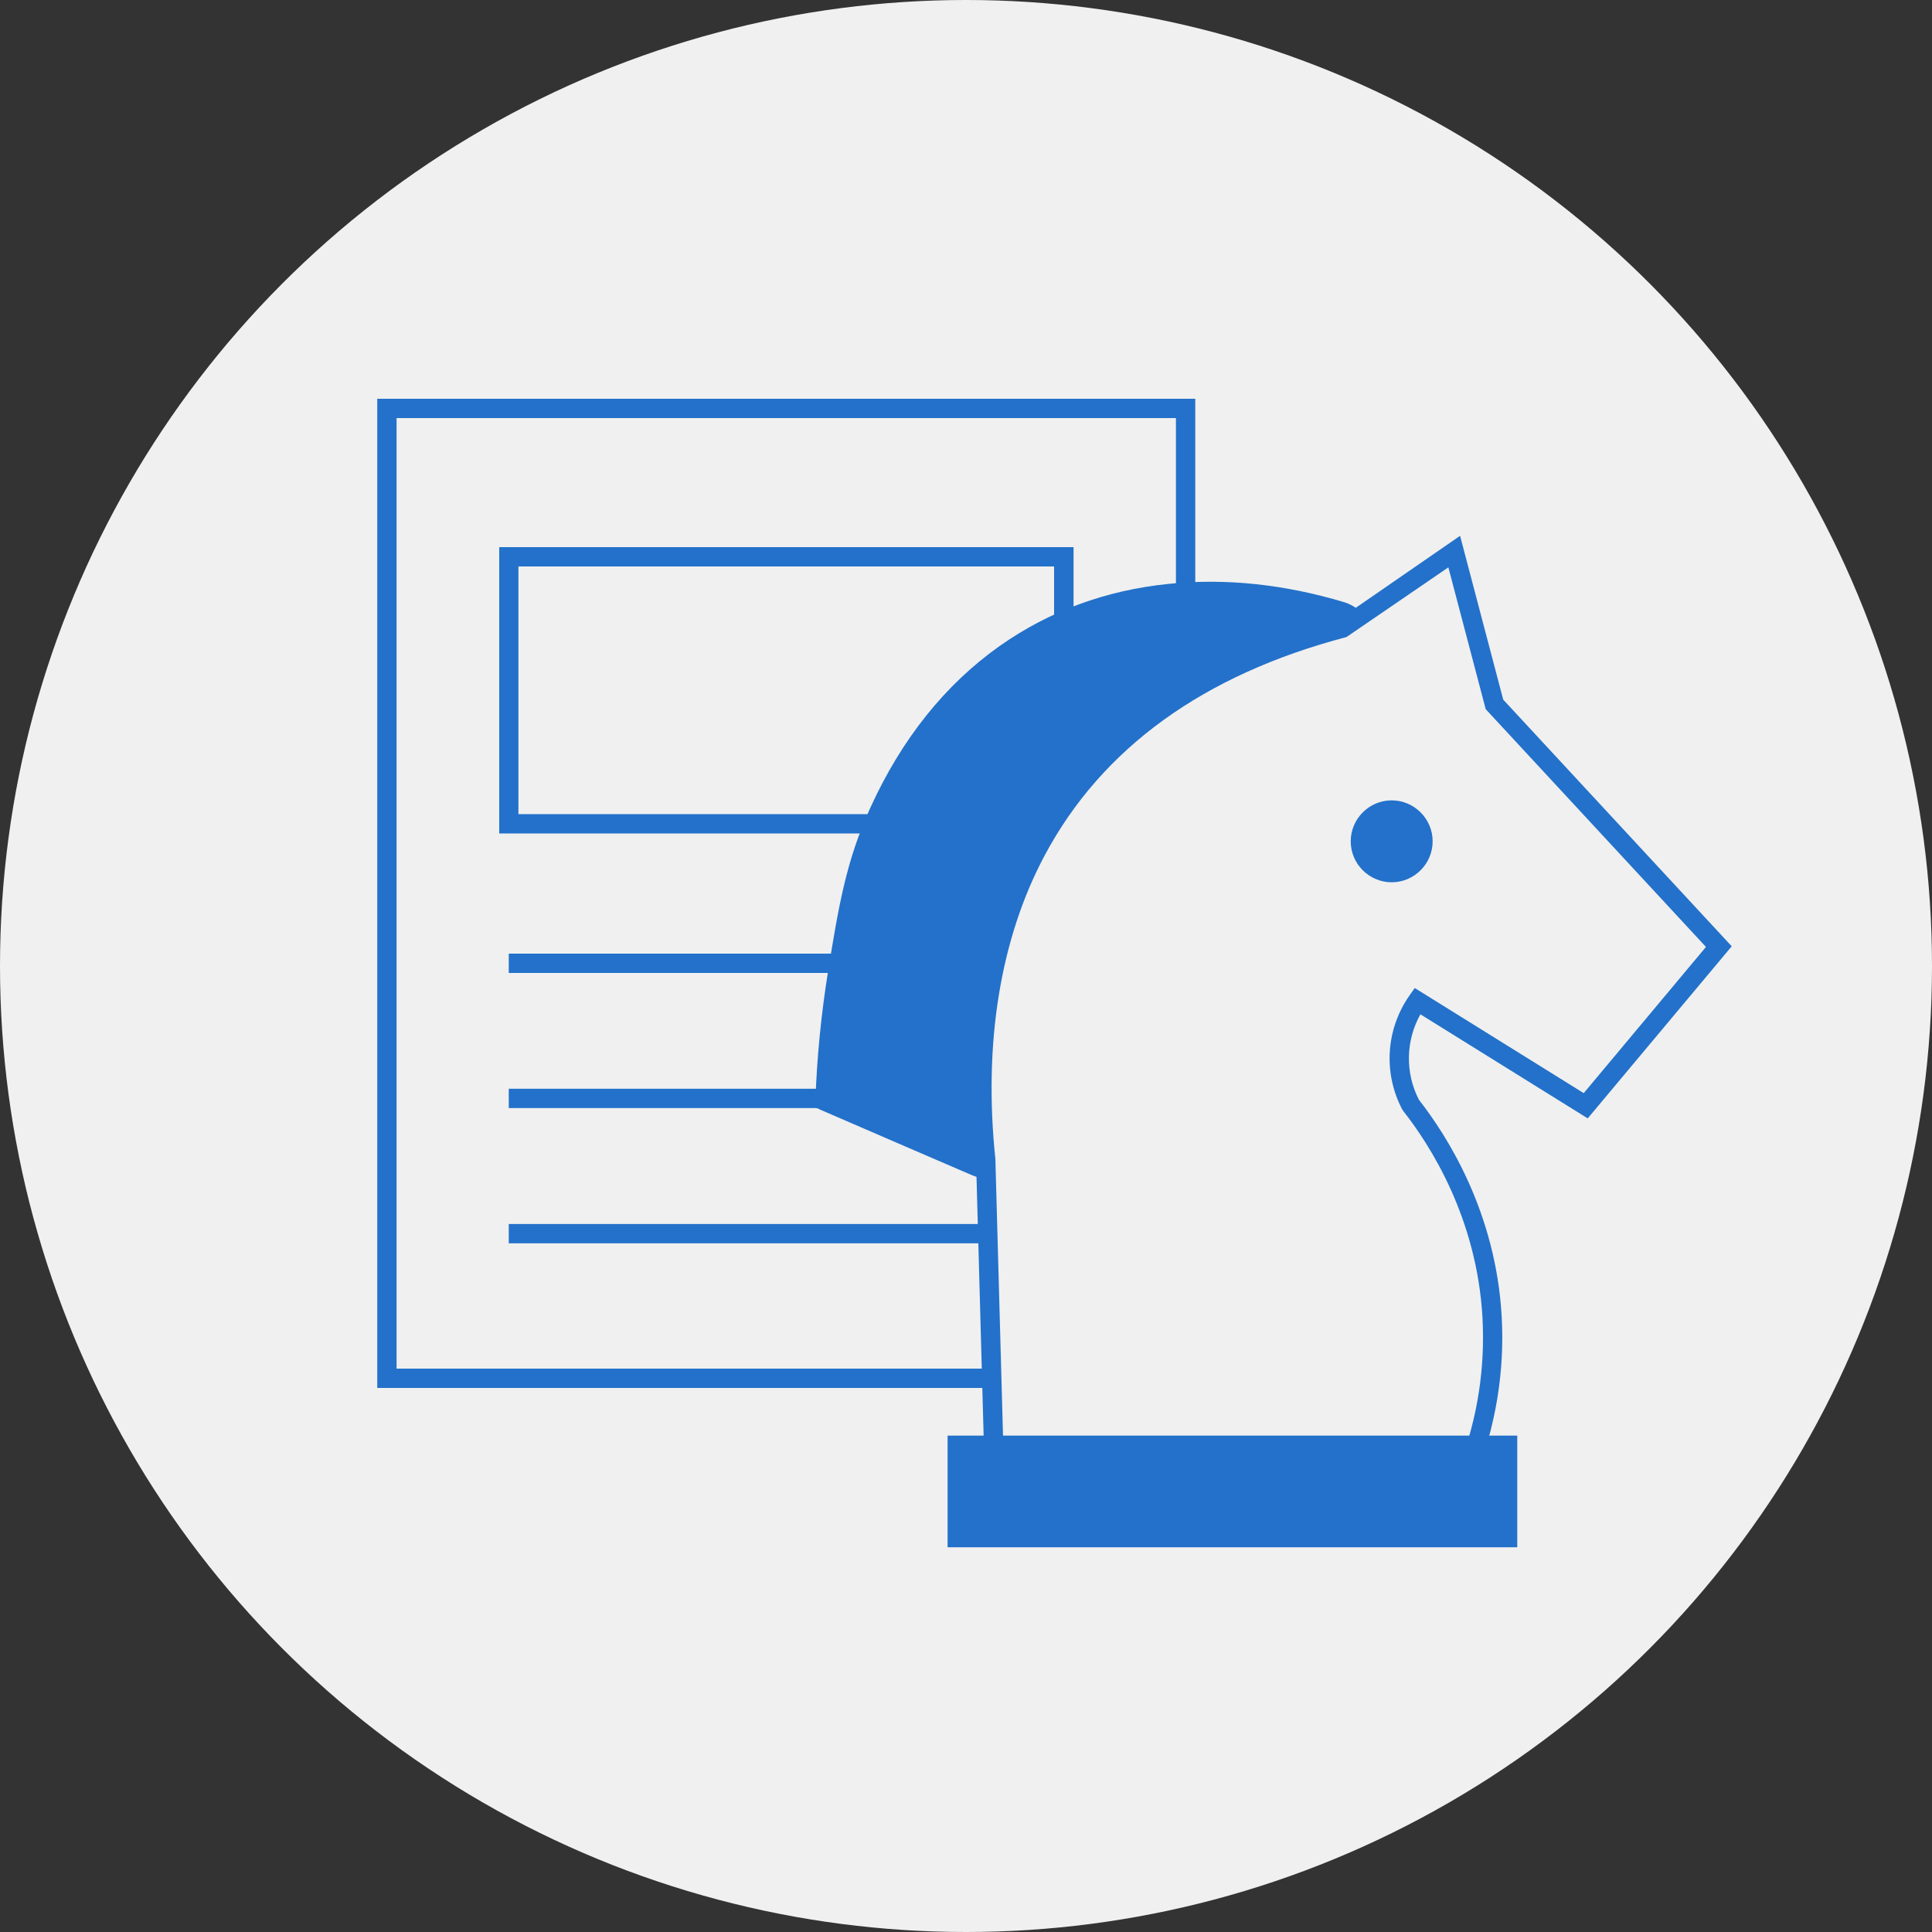 <svg xmlns="http://www.w3.org/2000/svg" id="Layer_2" data-name="Layer 2" width="150" height="150" viewBox="0 0 150 150"><rect x="0" y="0" width="150" height="150" fill="#333333" stroke="none"/><defs><style> .cls-1 { fill: #2371ca; } .cls-2 { fill: #f0f0f0; } </style></defs><g id="Layer_1-2" data-name="Layer 1"><g><circle class="cls-2" cx="75" cy="75" r="75"></circle><g><g><g><path class="cls-2" d="M92.06,107.01V31.71H30.04v75.31h62.01Z"></path><path class="cls-1" d="M92.81,107.76H29.29V30.96h63.51v76.81ZM30.79,106.26h60.51V32.46H30.79v73.81Z"></path></g><g><path class="cls-2" d="M82.6,43.23h-43.09v20.73h43.09v-20.73Z"></path><path class="cls-1" d="M83.35,64.71h-44.59v-22.23h44.59v22.23ZM40.25,63.21h41.59v-19.23h-41.59v19.23Z"></path></g><rect class="cls-1" x="39.5" y="74.04" width="43.09" height="1.5"></rect><rect class="cls-1" x="39.5" y="84.53" width="43.09" height="1.5"></rect><rect class="cls-1" x="39.5" y="95.03" width="43.09" height="1.5"></rect></g><g><g><path class="cls-1" d="M82.11,90.75h-5.4c-.33,0-.65-.07-.96-.2,0,0-11.32-4.87-11.71-5.05.08-2.51.32-5.96.98-10.01.81-4.95,1.37-8.41,3.2-12.43,2.39-5.24,5.69-9.38,9.81-12.29,3.72-2.63,8.02-4.21,12.78-4.69,4.3-.44,8.78.03,13.31,1.39.7.21,1.27.73,1.55,1.41.28.68.23,1.45-.12,2.09l-21.31,38.52c-.43.77-1.24,1.25-2.13,1.25Z"></path><path class="cls-1" d="M82.11,91.5h-5.4c-.43,0-.85-.09-1.25-.26-.46-.2-11.33-4.88-11.72-5.06l-.45-.21.02-.5c.11-3.37.45-6.77.99-10.11.8-4.94,1.39-8.51,3.26-12.62,2.44-5.37,5.83-9.6,10.06-12.59,3.83-2.7,8.25-4.33,13.13-4.82,4.4-.45,8.97.03,13.6,1.42.92.28,1.67.95,2.03,1.84.36.89.31,1.89-.16,2.74l-21.31,38.52c-.56,1.01-1.63,1.64-2.78,1.64ZM64.82,85.02c1.72.75,7.83,3.38,11.24,4.85.21.09.43.14.66.14h5.4c.61,0,1.17-.33,1.47-.87l21.31-38.52c.25-.45.28-.97.09-1.45-.19-.47-.58-.83-1.07-.97-4.43-1.33-8.82-1.79-13.02-1.36-4.63.47-8.8,2.01-12.42,4.56-4.01,2.83-7.23,6.87-9.56,11.99-1.79,3.92-2.33,7.23-3.14,12.23-.51,3.1-.83,6.27-.95,9.41Z"></path></g><g><g><path class="cls-2" d="M81.81,116.29c-1.35-.19-2.8-.6-4.23-1.39-.13-.07-.25-.14-.37-.22-.23-8.21-.45-16.42-.68-24.62-.96-9.11.4-17.41,3.91-24,4.55-8.52,12.59-14.35,23.91-17.33l8.55-5.91,3.12,11.87,17.42,18.8-10.33,12.35-13.07-8.13c-1.66,2.38-1.86,5.5-.51,8.07h0c1.74,2.21,5.85,8.04,6.31,16.48.3,5.4-1.01,9.71-2,12.21l-32.03,1.8Z"></path><path class="cls-1" d="M81.78,117.04h-.07c-1.62-.24-3.13-.73-4.49-1.48-.14-.08-.27-.15-.4-.23l-.35-.21-.69-25.03c-.97-9.21.41-17.65,4-24.38,4.63-8.68,12.79-14.62,24.25-17.67l9.33-6.44,3.35,12.72,17.74,19.15-11.18,13.36-12.99-8.08c-1.14,2.04-1.2,4.52-.12,6.63,2.23,2.85,5.98,8.77,6.43,16.84.24,4.27-.46,8.49-2.05,12.53l-.18.45-32.58,1.83ZM77.95,114.24c1.18.65,2.49,1.08,3.9,1.29l31.47-1.77c1.4-3.7,1.99-7.55,1.78-11.45-.43-7.72-4.04-13.37-6.15-16.05l-.08-.12c-1.49-2.83-1.27-6.23.56-8.85l.41-.58,13.12,8.16,9.49-11.35-17.1-18.46-2.9-11.01-7.91,5.41c-11.11,2.92-18.99,8.63-23.43,16.95-3.45,6.46-4.77,14.61-3.83,23.57l.67,24.26Z"></path></g><g><circle class="cls-1" cx="108.05" cy="65.32" r="2.43"></circle><path class="cls-1" d="M108.05,68.5c-1.75,0-3.18-1.43-3.18-3.18s1.43-3.18,3.18-3.18,3.18,1.43,3.18,3.18-1.43,3.18-3.18,3.18ZM108.05,63.65c-.93,0-1.68.75-1.68,1.68s.75,1.68,1.68,1.68,1.68-.75,1.68-1.68-.75-1.68-1.68-1.68Z"></path></g><g><path class="cls-1" d="M117.05,119.38h-42.73v-7.17h42.73v7.17Z"></path><path class="cls-1" d="M117.8,120.13h-44.23v-8.67h44.23v8.67ZM75.07,118.63h41.23v-5.67h-41.23v5.67Z"></path></g></g></g></g></g></g></svg>